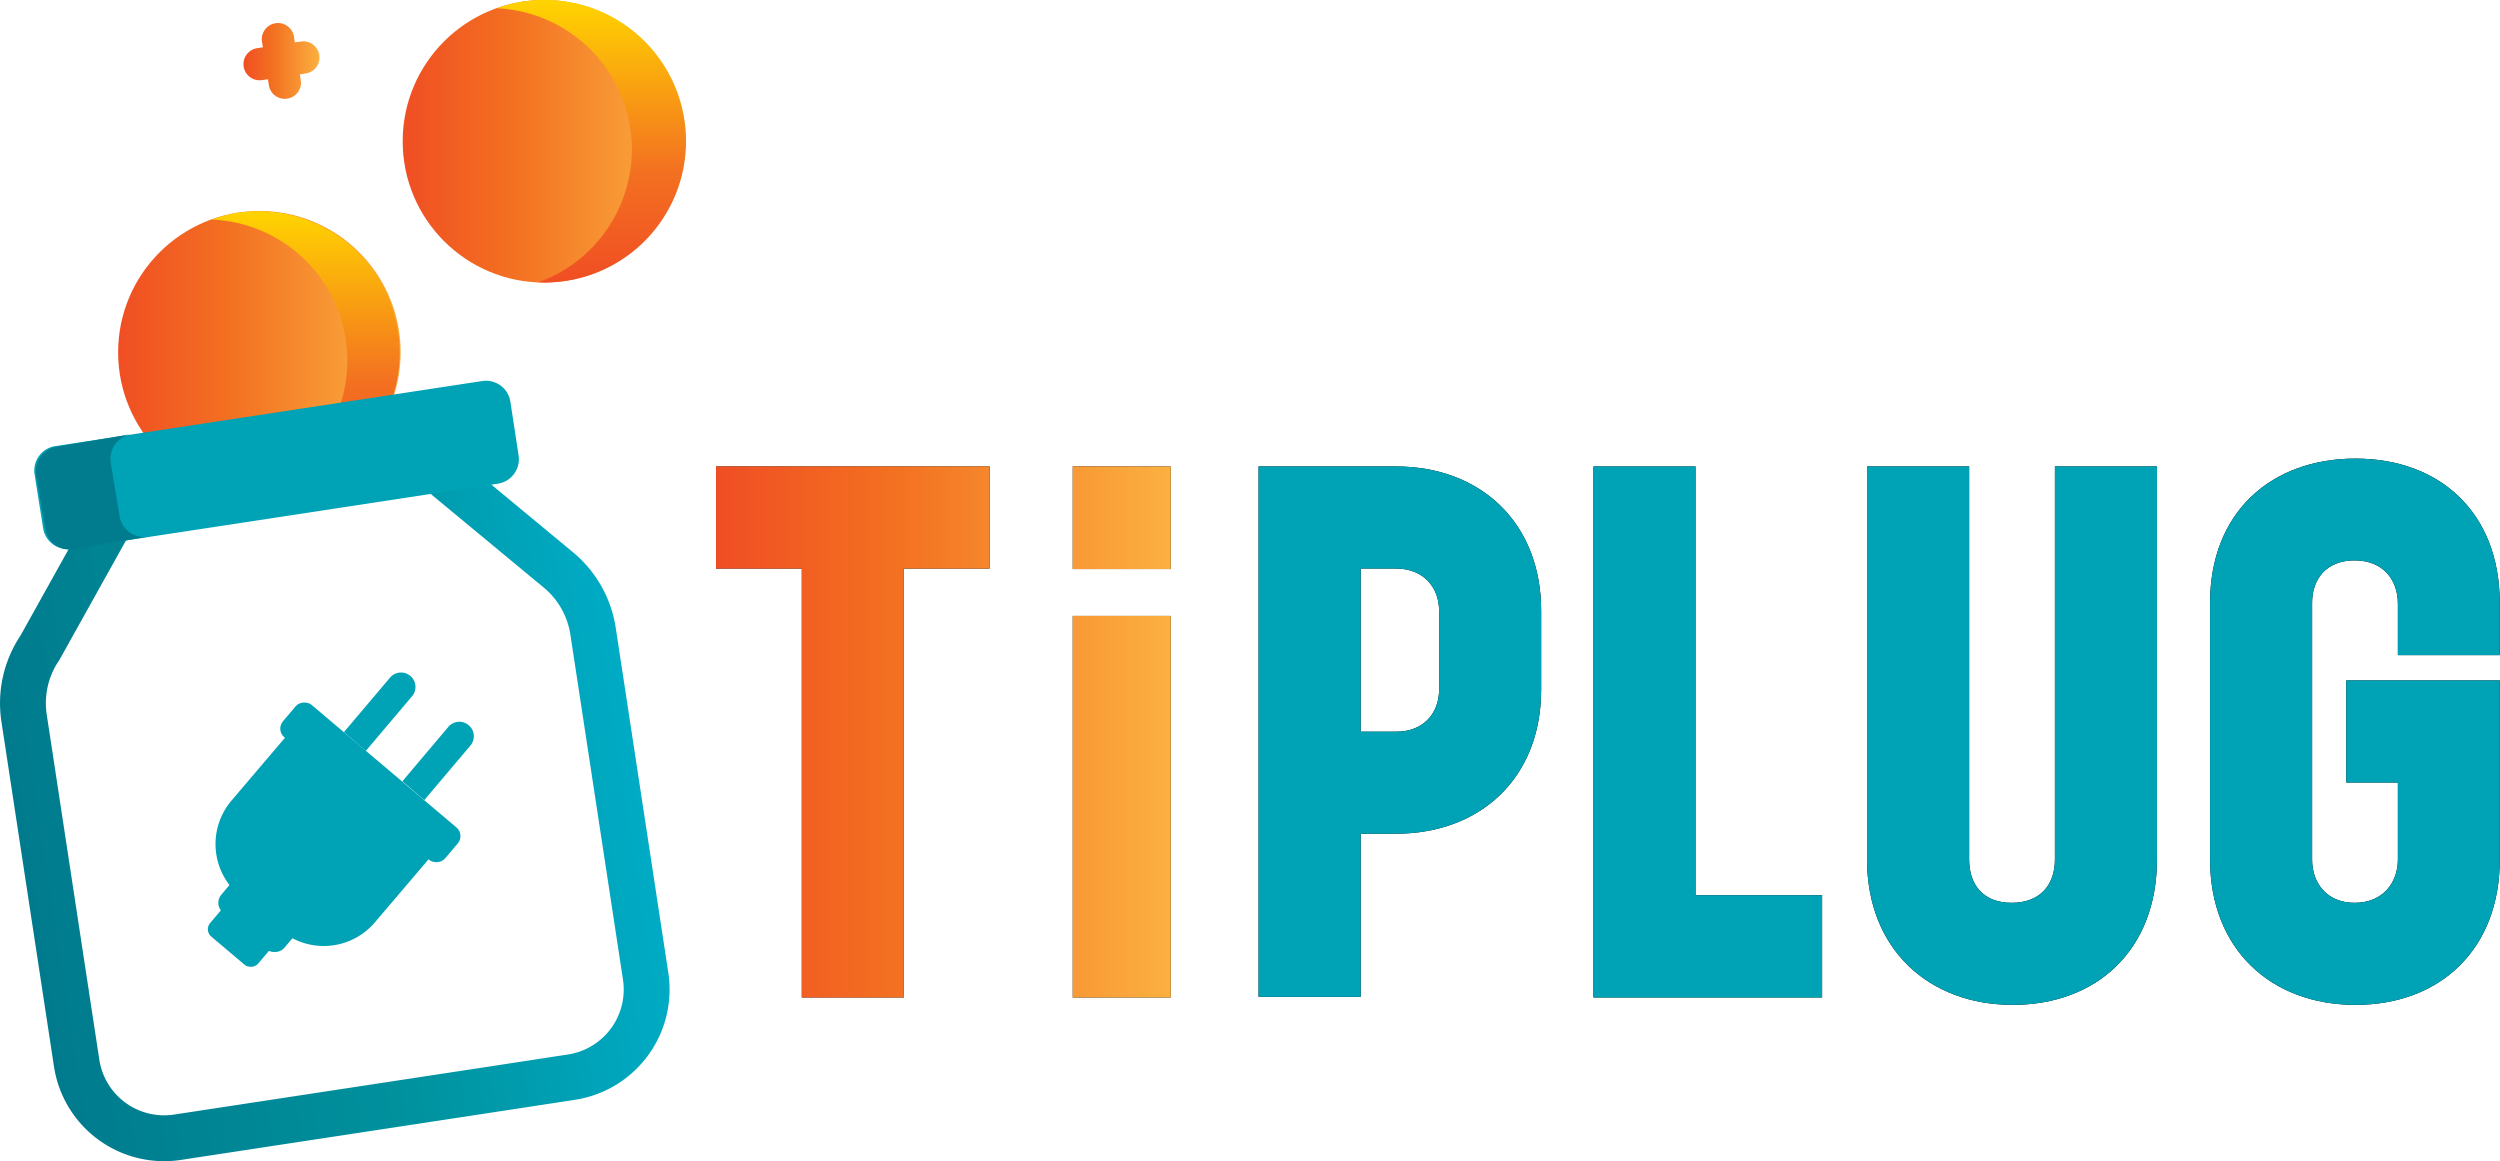 <svg xmlns="http://www.w3.org/2000/svg" xmlns:xlink="http://www.w3.org/1999/xlink" viewBox="0 0 398.51 185.1"><defs><style>.cls-1{fill:#00a2b6;}.cls-2{fill:url(#linear-gradient);}.cls-3{fill:none;stroke-miterlimit:10;stroke-width:7.31px;stroke:url(#linear-gradient-3);}.cls-4{fill:url(#linear-gradient-4);}.cls-5{fill:url(#linear-gradient-5);}.cls-6{fill:url(#linear-gradient-6);}.cls-7{fill:url(#linear-gradient-7);}.cls-8{fill:#007c8e;}.cls-9{fill:url(#linear-gradient-8);}</style><linearGradient id="linear-gradient" x1="114.14" y1="116.67" x2="186.57" y2="116.67" gradientUnits="userSpaceOnUse"><stop offset="0" stop-color="#f04e23"/><stop offset="0.39" stop-color="#f37021"/><stop offset="1" stop-color="#fbb040"/></linearGradient><linearGradient id="linear-gradient-3" x1="2.88" y1="132.45" x2="100.81" y2="117.51" gradientUnits="userSpaceOnUse"><stop offset="0" stop-color="#007b8d"/><stop offset="0.56" stop-color="#00929e"/><stop offset="1" stop-color="#00abc5"/></linearGradient><linearGradient id="linear-gradient-4" x1="18.83" y1="56.16" x2="63.87" y2="56.16" xlink:href="#linear-gradient"/><linearGradient id="linear-gradient-5" x1="48.82" y1="78.68" x2="48.82" y2="33.64" gradientUnits="userSpaceOnUse"><stop offset="0" stop-color="#f04e23"/><stop offset="0.39" stop-color="#f37021"/><stop offset="1" stop-color="#ffd400"/></linearGradient><linearGradient id="linear-gradient-6" x1="64.19" y1="22.52" x2="109.24" y2="22.52" xlink:href="#linear-gradient"/><linearGradient id="linear-gradient-7" x1="94.19" y1="45.04" x2="94.19" y2="0" xlink:href="#linear-gradient-5"/><linearGradient id="linear-gradient-8" x1="38.77" y1="9.7" x2="50.89" y2="9.7" xlink:href="#linear-gradient"/></defs><g id="Layer_2" data-name="Layer 2"><g id="Layer_1-2" data-name="Layer 1"><path d="M245.67,109.9c0,14.19-9.76,23-23.17,23h-5.6v26H200.62V74.35H222.5c13.41,0,23.17,8.86,23.17,23.05Zm-16.27,0V97.4c0-3.78-2.48-6.77-6.9-6.77h-5.6v26h5.6C226.92,116.67,229.4,113.67,229.4,109.9Z"/><path d="M290.45,142.7V159H254V74.35h16.27V142.7Z"/><path d="M343.83,137c0,14.46-9.63,23.18-23,23.18S297.61,151.3,297.61,137V74.35h16.28V137c0,4,2.21,6.91,6.77,6.91s6.9-2.87,6.9-6.91V74.35h16.27Z"/><path d="M368.56,137c0,3.78,2.35,6.91,6.78,6.91s6.89-3.13,6.89-6.91V124.74H374V108.46h24.48V137c0,14.33-9.51,23.18-23,23.18S352.29,151.3,352.29,137V96.1c0-14.46,9.77-23,23.18-23s23,8.59,23,23v8.33H382.23v-8.2c0-3.78-2.34-6.9-6.89-6.9s-6.78,3-6.78,6.77Z"/><path class="cls-1" d="M245.67,109.9c0,14.19-9.76,23-23.17,23h-5.6v26H200.62V74.35H222.5c13.41,0,23.17,8.86,23.17,23.05Zm-16.27,0V97.4c0-3.78-2.48-6.77-6.9-6.77h-5.6v26h5.6C226.92,116.67,229.4,113.67,229.4,109.9Z"/><path class="cls-1" d="M290.45,142.7V159H254V74.35h16.27V142.7Z"/><path class="cls-1" d="M343.83,137c0,14.46-9.63,23.18-23,23.18S297.61,151.3,297.61,137V74.35h16.28V137c0,4,2.21,6.91,6.77,6.91s6.9-2.87,6.9-6.91V74.35h16.27Z"/><path class="cls-1" d="M368.56,137c0,3.78,2.35,6.91,6.78,6.91s6.89-3.13,6.89-6.91V124.74H374V108.46h24.48V137c0,14.33-9.51,23.18-23,23.18S352.29,151.3,352.29,137V96.1c0-14.46,9.77-23,23.18-23s23,8.59,23,23v8.33H382.23v-8.2c0-3.78-2.34-6.9-6.89-6.9s-6.78,3-6.78,6.77Z"/><path d="M144.08,90.63V159H127.81V90.63H114.14V74.35h43.61V90.63Z"/><path d="M171,90.71V74.35h15.62V90.71ZM171,159V98.18h15.62V159Z"/><path class="cls-2" d="M144.08,90.63V159H127.81V90.63H114.14V74.35h43.61V90.63Z"/><path class="cls-2" d="M171,90.71V74.35h15.62V90.71ZM171,159V98.18h15.62V159Z"/><path class="cls-3" d="M94.54,100.65a15.8,15.8,0,0,0-5.77-10L67.46,73l-4.41.38-2.29-1.92-4.41,2.11L44.74,78.43l-26.3,3.16L6.37,103.25a15.77,15.77,0,0,0-2.53,11.23l8.38,55A14.11,14.11,0,0,0,28.3,181.28l50.92-7.76h0L91.1,171.7a14.13,14.13,0,0,0,11.82-16.08Z"/><circle class="cls-4" cx="41.35" cy="56.16" r="22.52"/><path class="cls-5" d="M38,33.9A22.26,22.26,0,0,0,33.77,35a22.52,22.52,0,0,1,6.67,43.7A22.52,22.52,0,1,0,38,33.9Z"/><circle class="cls-6" cx="86.71" cy="22.52" r="22.52"/><path class="cls-7" d="M83.32.26a22.07,22.07,0,0,0-4.18,1.06A22.51,22.51,0,0,1,85.8,45,22.52,22.52,0,1,0,83.32.26Z"/><path class="cls-1" d="M79.36,77.1l-68,10.38a3.94,3.94,0,0,1-4.49-3.3L5.51,75.6a3.94,3.94,0,0,1,3.3-4.49L76.87,60.74A3.93,3.93,0,0,1,81.35,64l1.31,8.57A3.94,3.94,0,0,1,79.36,77.1Z"/><path class="cls-8" d="M11.73,87.55l11.87-2a3.94,3.94,0,0,1-4.53-3.25l-1.42-8.56a4,4,0,0,1,3.25-4.53L9,71.21a4,4,0,0,0-3.25,4.53L7.21,84.3a3.94,3.94,0,0,0,4.52,3.25Z"/><path class="cls-9" d="M47.93,6.62,47,6.76l-.14-.94a2.58,2.58,0,0,0-5.1.78l.15.94L41,7.68a2.57,2.57,0,1,0,.77,5.09l.94-.14.15.94a2.57,2.57,0,1,0,5.09-.78l-.15-.94.94-.14a2.57,2.57,0,1,0-.77-5.09Z"/><rect class="cls-1" x="55.67" y="107.77" width="6.75" height="33.85" rx="1.8" transform="translate(-74.29 89.23) rotate(-49.76)"/><rect class="cls-1" x="37.68" y="138.96" width="7.47" height="13.14" rx="1.99" transform="translate(-96.43 83.14) rotate(-49.76)"/><rect class="cls-1" x="35.14" y="143.93" width="6.77" height="10.02" rx="1.52" transform="translate(-100.06 82.15) rotate(-49.76)"/><path class="cls-1" d="M59.78,147a10.7,10.7,0,0,1-15.09,1.26l-6.54-5.54a10.7,10.7,0,0,1-1.26-15.09L49,113.4l22.89,19.37Z"/><path class="cls-1" d="M74.73,115.62a2.28,2.28,0,0,1,.26,3.22l-7.36,8.7-3.49-3,7.36-8.71A2.29,2.29,0,0,1,74.73,115.62Z"/><path class="cls-1" d="M65.67,111l-7.36,8.7-3.49-3,7.37-8.7a2.28,2.28,0,1,1,3.48,3Z"/></g></g></svg>